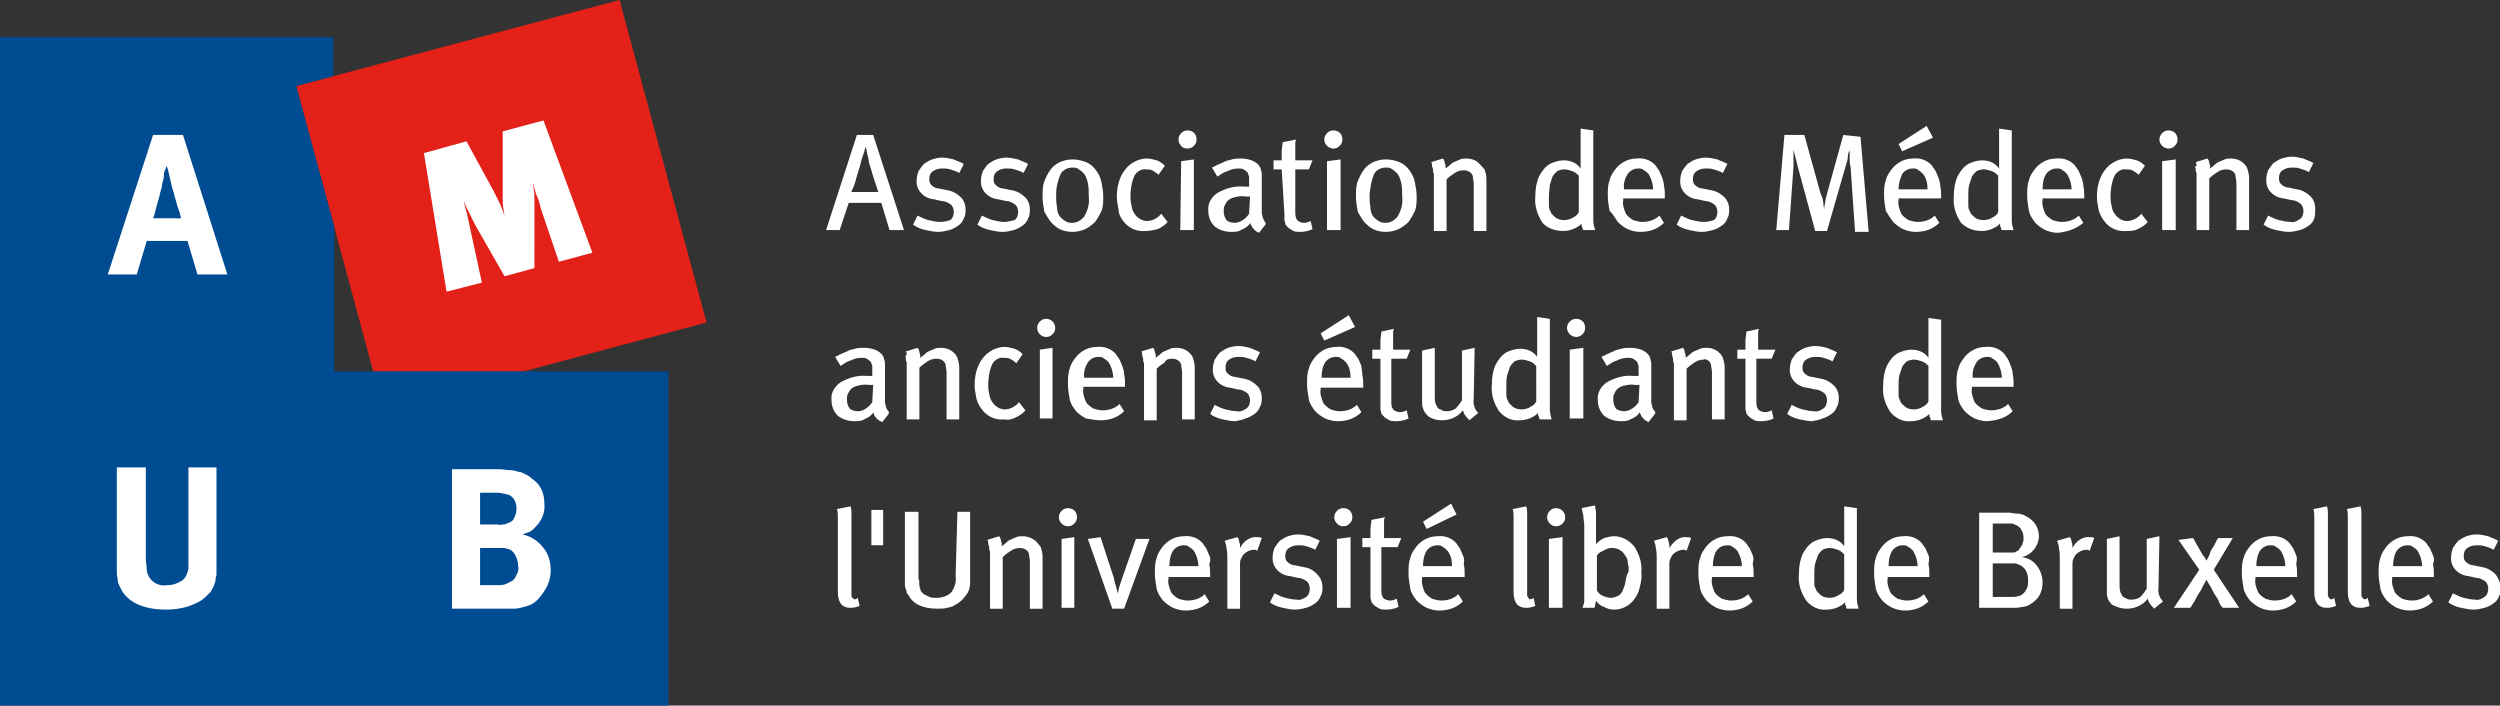 <?xml version="1.0" encoding="utf-8"?>
<!-- Generator: Adobe Illustrator 25.2.3, SVG Export Plug-In . SVG Version: 6.00 Build 0)  -->
<svg version="1.1" id="Logo-amub" xmlns="http://www.w3.org/2000/svg" xmlns:xlink="http://www.w3.org/1999/xlink" x="0px" y="0px"
	 width="276px" height="77.9px" viewBox="0 0 276 77.9" style="enable-background:new 0 0 276 77.9;" xml:space="preserve">
<rect x="0" y="0" width="276" height="77.9" fill="#333333" stroke="none"/>
<style type="text/css">
	.st0{fill:#FFFFFF;}
	.st1{fill:#E32119;}
	.st2{fill:#004C93;}
</style>
<path id="Tracé_1" class="st0" d="M93.7,22.4h3.6l0.9,3h1.6l-3.4-10.5h-1.8l-3.4,10.5h1.5L93.7,22.4z M94.2,20.7
	c0.1-0.2,0.2-0.5,0.3-0.9s0.2-0.7,0.3-1s0.2-0.7,0.3-1.1s0.2-0.6,0.3-0.9s0.1-0.4,0.1-0.5h0.1c0,0.1,0.1,0.3,0.1,0.5
	s0.2,0.6,0.2,0.9s0.2,0.7,0.3,1.1s0.2,0.7,0.3,1s0.2,0.6,0.3,0.9s0.1,0.4,0.2,0.5h-3C94,21.1,94.1,20.9,94.2,20.7z M103.8,24.5
	c-0.4,0-0.9-0.1-1.3-0.2c-0.4-0.1-0.8-0.3-1.2-0.5l-0.5,1c0.4,0.3,0.9,0.5,1.4,0.6c0.5,0.1,0.9,0.2,1.4,0.2c0.4,0,0.8-0.1,1.2-0.2
	c0.4-0.1,0.7-0.3,1-0.5c0.3-0.2,0.5-0.5,0.6-0.8c0.2-0.3,0.2-0.7,0.2-1c0-0.5-0.2-1-0.5-1.3c-0.4-0.4-0.9-0.7-1.5-0.8l-1-0.2
	c-0.3,0-0.6-0.2-0.8-0.4c-0.2-0.2-0.2-0.4-0.2-0.7c0-0.3,0.1-0.6,0.4-0.8c0.3-0.2,0.6-0.3,1-0.3c0.3,0,0.6,0,0.9,0.1
	c0.3,0.1,0.7,0.2,1,0.4l0.5-1c-0.3-0.2-0.7-0.3-1.1-0.5c-0.4-0.1-0.9-0.2-1.3-0.2c-0.4,0-0.8,0.1-1.1,0.2c-0.3,0.1-0.6,0.3-0.9,0.5
	c-0.2,0.2-0.4,0.5-0.6,0.8c-0.1,0.3-0.2,0.6-0.2,1c-0.1,1.1,0.8,2,1.9,2.1l0.9,0.2c0.4,0,0.7,0.2,1,0.4c0.2,0.2,0.3,0.5,0.3,0.8
	c0,0.3-0.1,0.7-0.4,0.9C104.6,24.4,104.2,24.5,103.8,24.5z M110.9,24.5c-0.4,0-0.9-0.1-1.3-0.2c-0.4-0.1-0.8-0.3-1.2-0.5l-0.5,1
	c0.4,0.3,0.9,0.5,1.4,0.6c0.5,0.1,0.9,0.2,1.4,0.2c0.4,0,0.8-0.1,1.2-0.2c0.4-0.1,0.7-0.3,1-0.5c0.3-0.2,0.5-0.5,0.6-0.8
	c0.2-0.3,0.2-0.7,0.2-1c0-0.5-0.2-1-0.5-1.3c-0.4-0.4-0.9-0.7-1.5-0.8l-1-0.2c-0.3,0-0.6-0.2-0.8-0.4c-0.2-0.2-0.2-0.4-0.2-0.7
	c0-0.3,0.1-0.6,0.4-0.8c0.3-0.2,0.6-0.3,1-0.3c0.3,0,0.6,0,0.9,0.1c0.3,0.1,0.7,0.2,1,0.4l0.5-1c-0.3-0.2-0.7-0.3-1.1-0.5
	c-0.4-0.1-0.9-0.2-1.3-0.2c-0.4,0-0.8,0.1-1.1,0.2c-0.3,0.1-0.6,0.3-0.9,0.5c-0.2,0.2-0.4,0.5-0.6,0.8c-0.1,0.3-0.2,0.6-0.2,1
	c-0.1,1.1,0.8,2,1.9,2.1l0.9,0.2c0.4,0,0.7,0.2,1,0.4c0.2,0.2,0.3,0.5,0.3,0.8c0,0.3-0.1,0.7-0.4,0.9
	C111.6,24.4,111.2,24.5,110.9,24.5L110.9,24.5z M116,24.5c0.3,0.3,0.6,0.6,1,0.8c0.4,0.2,0.9,0.3,1.4,0.3c0.5,0,0.9-0.1,1.4-0.3
	c0.4-0.2,0.8-0.5,1.1-0.8c0.3-0.4,0.5-0.8,0.7-1.2c0.2-0.5,0.2-1.1,0.2-1.6c0-0.5-0.1-1.1-0.2-1.6c-0.1-0.5-0.3-0.9-0.6-1.3
	c-0.3-0.4-0.6-0.7-1.1-0.9c-0.5-0.2-1-0.3-1.5-0.3c-0.5,0-0.9,0.1-1.4,0.3c-0.4,0.2-0.8,0.5-1,0.8c-0.3,0.4-0.5,0.8-0.7,1.3
	c-0.2,0.5-0.2,1.1-0.2,1.7c0,0.6,0.1,1.1,0.2,1.7C115.5,23.7,115.7,24.1,116,24.5L116,24.5z M117.1,19.2c0.3-0.5,0.8-0.7,1.3-0.7
	c0.3,0,0.5,0,0.7,0.2c0.2,0.1,0.4,0.3,0.6,0.5c0.2,0.3,0.3,0.6,0.4,1c0.1,0.5,0.1,1,0.1,1.5c0.1,0.8-0.1,1.5-0.5,2.2
	c-0.3,0.4-0.8,0.7-1.3,0.7c-0.3,0-0.5,0-0.8-0.2c-0.2-0.1-0.4-0.3-0.6-0.5c-0.2-0.3-0.3-0.6-0.3-1c-0.1-0.5-0.1-1-0.1-1.5
	C116.6,20.6,116.8,19.9,117.1,19.2L117.1,19.2z M124,24.4c0.6,0.8,1.5,1.2,2.5,1.1c0.4,0,0.9-0.1,1.3-0.2c0.4-0.2,0.8-0.4,1.1-0.8
	l-0.7-0.9c-0.4,0.5-1,0.8-1.6,0.8c-0.4,0-0.8-0.2-1.1-0.5c-0.2-0.2-0.4-0.5-0.5-0.8c-0.1-0.4-0.2-0.9-0.2-1.3c0-0.8,0.1-1.6,0.4-2.3
	c0.2-0.5,0.8-0.9,1.3-0.8c0.2,0,0.5,0,0.7,0.1c0.2,0.1,0.5,0.3,0.7,0.5l0.7-1c-0.3-0.3-0.6-0.5-0.9-0.6c-0.4-0.1-0.7-0.2-1.1-0.2
	c-0.7,0-1.4,0.3-2,0.8c-0.4,0.4-0.7,0.8-0.9,1.3c-0.3,0.7-0.4,1.4-0.4,2.1c0,0.5,0.1,1,0.2,1.5C123.5,23.6,123.7,24,124,24.4z
	 M130.3,25.4h1.5v-7.8l-1.4,0.2L130.3,25.4z M131.1,16.4c0.3,0,0.5-0.1,0.7-0.3c0.2-0.2,0.3-0.4,0.3-0.7c0-0.6-0.4-1-1-1
	c0,0,0,0,0,0c-0.3,0-0.5,0.1-0.7,0.3c-0.4,0.4-0.4,1,0,1.4C130.5,16.3,130.8,16.4,131.1,16.4z M139.6,24.4c-0.1-0.1-0.1-0.2-0.2-0.4
	c0-0.2-0.1-0.3-0.1-0.5c0-0.2,0-0.4,0-0.7s0-0.6,0-0.8s0-0.5,0-0.8s0-0.5,0-0.7s0-0.4,0-0.5c0-0.3,0-0.6,0-0.8
	c0-0.2-0.1-0.4-0.1-0.5c-0.1-0.4-0.4-0.7-0.8-0.9c-0.4-0.2-0.9-0.3-1.4-0.3c-0.3,0-0.7,0-1,0.1c-0.3,0.1-0.6,0.1-0.9,0.3
	c-0.2,0.1-0.5,0.2-0.7,0.3c-0.2,0.1-0.4,0.2-0.6,0.3l0.6,1c0.3-0.2,0.7-0.5,1.1-0.6c0.4-0.2,0.8-0.3,1.2-0.3c0.2,0,0.4,0,0.6,0.1
	c0.1,0.1,0.3,0.2,0.4,0.3c0.1,0.1,0.1,0.3,0.2,0.5c0,0.2,0,0.4,0,0.6v0.5c-0.1,0-0.1,0-0.2,0h-0.4c-1-0.1-2,0.2-2.9,0.7
	c-0.7,0.5-1.1,1.2-1,2c0,0.6,0.2,1.2,0.7,1.7c0.5,0.4,1.2,0.6,1.8,0.6c0.3,0,0.6,0,0.9-0.1c0.2-0.1,0.4-0.2,0.6-0.3
	c0.2-0.1,0.3-0.2,0.4-0.3c0.1-0.1,0.2-0.2,0.2-0.3c0.2,0.5,0.5,0.9,1,1.1l0.7-0.9C139.8,24.7,139.7,24.6,139.6,24.4z M137.9,23.6
	c-0.2,0.3-0.4,0.5-0.7,0.7c-0.3,0.2-0.6,0.3-0.9,0.3c-0.3,0-0.7-0.1-0.9-0.3c-0.2-0.3-0.3-0.6-0.3-1c0-0.2,0-0.4,0.1-0.6
	c0.1-0.2,0.2-0.4,0.3-0.5c0.2-0.2,0.4-0.3,0.7-0.4c0.4-0.1,0.9-0.2,1.3-0.1c0.1,0,0.1,0,0.2,0l0.3,0L137.9,23.6z M141.8,23.6
	c0,0.2,0,0.4,0,0.7c0,0.1,0.1,0.3,0.1,0.4c0,0.1,0.1,0.2,0.2,0.3c0.1,0.1,0.1,0.1,0.2,0.2c0.2,0.1,0.3,0.2,0.5,0.3
	c0.2,0.1,0.5,0.1,0.7,0.1c0.5,0,1-0.1,1.4-0.3l-0.2-0.9c-0.2,0.1-0.5,0.2-0.7,0.2c-0.3,0-0.6-0.1-0.8-0.3c-0.2-0.3-0.2-0.6-0.2-1
	v-4.6h1.5l0.4-1h-1.9c0-0.2,0-0.4,0-0.6s0-0.4,0-0.6s0-0.4,0-0.6s0-0.3,0.1-0.5l-1.5,0.3c0,0.3-0.1,0.7-0.1,1c0,0.4,0,0.7,0,1h-0.9
	v1h0.9L141.8,23.6z M147.2,16.4c0.3,0,0.5-0.1,0.7-0.3c0.2-0.2,0.3-0.4,0.3-0.7c0-0.6-0.4-1-1-1c0,0,0,0,0,0c-0.3,0-0.5,0.1-0.7,0.3
	c-0.4,0.4-0.4,1,0,1.4C146.7,16.3,147,16.4,147.2,16.4L147.2,16.4z M146.5,25.4h1.5v-7.8l-1.5,0.2V25.4z M150.6,24.5
	c0.3,0.3,0.6,0.6,1,0.8c0.4,0.2,0.9,0.3,1.4,0.3c0.5,0,0.9-0.1,1.4-0.3c0.4-0.2,0.8-0.5,1.1-0.8c0.3-0.4,0.5-0.8,0.7-1.2
	c0.2-0.5,0.2-1.1,0.2-1.6c0-0.5-0.1-1.1-0.2-1.6c-0.1-0.5-0.3-0.9-0.6-1.3c-0.3-0.4-0.6-0.7-1.1-0.9c-0.5-0.2-1-0.3-1.5-0.3
	c-0.5,0-0.9,0.1-1.4,0.3c-0.4,0.2-0.8,0.5-1,0.8c-0.3,0.4-0.5,0.8-0.7,1.3c-0.2,0.5-0.2,1.1-0.2,1.7c0,0.6,0.1,1.1,0.2,1.7
	C150.1,23.7,150.3,24.1,150.6,24.5z M151.7,19.2c0.3-0.5,0.8-0.7,1.3-0.7c0.3,0,0.5,0,0.7,0.2c0.2,0.1,0.4,0.3,0.6,0.5
	c0.2,0.3,0.3,0.6,0.4,1c0.1,0.5,0.1,1,0.1,1.5c0.1,0.8-0.1,1.5-0.5,2.2c-0.3,0.4-0.8,0.7-1.3,0.7c-0.3,0-0.5,0-0.8-0.2
	c-0.2-0.1-0.4-0.3-0.6-0.5c-0.2-0.3-0.3-0.6-0.3-1c-0.1-0.5-0.1-1-0.1-1.5C151.3,20.6,151.4,19.9,151.7,19.2L151.7,19.2z M163,17.8
	c-0.3-0.2-0.7-0.3-1.1-0.3c-0.2,0-0.5,0-0.7,0.1c-0.2,0.1-0.5,0.2-0.7,0.3c-0.2,0.1-0.3,0.2-0.4,0.3l-0.5,0.4c0-0.2,0-0.4-0.1-0.6
	c0-0.2-0.1-0.4-0.2-0.5l-1.3,0.4c0.1,0.1,0.1,0.3,0.1,0.4c0,0.1,0.1,0.3,0.1,0.4c0,0.2,0,0.3,0.1,0.5c0,0.2,0,0.4,0,0.6v5.7h1.4
	v-5.7c0.3-0.3,0.6-0.5,0.9-0.7c0.3-0.2,0.6-0.3,1-0.3c0.3,0,0.6,0.1,0.8,0.3c0.1,0.1,0.2,0.3,0.2,0.4c0,0.2,0.1,0.5,0.1,0.8v5.2h1.4
	v-5.8c0-0.3-0.1-0.7-0.2-1C163.5,18.3,163.3,18,163,17.8L163,17.8z M172.6,25.5c0.7,0,1.5-0.3,2-0.8c0,0.2,0,0.3,0.1,0.4
	c0,0.1,0,0.2,0.1,0.3h1.3c-0.1-0.3-0.2-0.7-0.2-1c0-0.4,0-1,0-1.6v-8.4l-1.4-0.2v3c0,0.3,0,0.5,0,0.8s0,0.4,0,0.6
	c-0.4-0.6-1.1-0.9-1.9-0.9c-0.5,0-1.1,0.2-1.5,0.4c-0.5,0.3-0.9,0.8-1.2,1.4c-0.3,0.7-0.4,1.4-0.4,2.2c-0.1,1,0.2,2,0.8,2.9
	C170.8,25.2,171.7,25.5,172.6,25.5L172.6,25.5z M171.1,20.4c0.1-0.3,0.2-0.6,0.3-0.9c0.1-0.2,0.3-0.4,0.5-0.6
	c0.2-0.1,0.5-0.2,0.8-0.2c0.3,0,0.6,0.1,0.9,0.2c0.3,0.1,0.5,0.3,0.7,0.5v4c-0.1,0.3-0.4,0.5-0.6,0.6c-0.3,0.2-0.7,0.3-1,0.3
	c-0.4,0-0.8-0.1-1.1-0.4c-0.1-0.1-0.2-0.2-0.3-0.3c-0.1-0.1-0.1-0.3-0.2-0.4c-0.1-0.2-0.1-0.4-0.1-0.6c0-0.3,0-0.6,0-0.9
	C171,21.2,171.1,20.8,171.1,20.4z M178.6,24.5c0.3,0.3,0.7,0.6,1.1,0.8c0.5,0.2,0.9,0.3,1.4,0.3c1,0,1.9-0.3,2.6-1l-0.5-0.8
	c-0.5,0.5-1.2,0.7-1.9,0.7c-0.3,0-0.7-0.1-1-0.2c-0.3-0.2-0.6-0.4-0.8-0.7c-0.2-0.5-0.4-1-0.3-1.5v-0.2h4.6v-0.2
	c0-0.4,0-0.8-0.1-1.2c0-0.3-0.1-0.6-0.2-0.9c-0.1-0.2-0.2-0.5-0.3-0.7c-0.1-0.2-0.3-0.4-0.4-0.6c-0.5-0.6-1.3-0.9-2.1-0.8
	c-0.9,0-1.7,0.4-2.3,1.1c-0.3,0.4-0.6,0.8-0.7,1.3c-0.2,0.5-0.2,1.1-0.2,1.7c0,0.6,0.1,1.1,0.2,1.7
	C178.1,23.6,178.3,24.1,178.6,24.5L178.6,24.5z M179.7,19.2c0.3-0.4,0.7-0.6,1.2-0.6c0.2,0,0.4,0,0.6,0.2c0.2,0.1,0.3,0.2,0.5,0.4
	c0.3,0.5,0.5,1.1,0.5,1.7h-3.2C179.2,20.2,179.4,19.7,179.7,19.2L179.7,19.2z M188.1,24.5c-0.4,0-0.9-0.1-1.3-0.2
	c-0.4-0.1-0.8-0.3-1.2-0.5l-0.5,1c0.4,0.3,0.9,0.5,1.4,0.6c0.5,0.1,0.9,0.2,1.4,0.2c0.4,0,0.8-0.1,1.2-0.2c0.4-0.1,0.7-0.3,1-0.5
	c0.3-0.2,0.5-0.5,0.6-0.8c0.2-0.3,0.2-0.7,0.2-1c0-0.5-0.2-1-0.5-1.3c-0.4-0.4-0.9-0.7-1.5-0.8l-1-0.2c-0.3,0-0.6-0.2-0.8-0.4
	c-0.2-0.2-0.2-0.4-0.2-0.7c0-0.3,0.1-0.6,0.4-0.8c0.3-0.2,0.6-0.3,1-0.3c0.3,0,0.6,0,0.9,0.1c0.3,0.1,0.7,0.2,1,0.4l0.5-1
	c-0.3-0.2-0.7-0.3-1.1-0.5c-0.4-0.1-0.9-0.2-1.3-0.2c-0.4,0-0.8,0.1-1.1,0.2c-0.3,0.1-0.6,0.3-0.9,0.5c-0.2,0.2-0.4,0.5-0.6,0.8
	c-0.1,0.3-0.2,0.6-0.2,1c-0.1,1.1,0.8,2,1.9,2.1l0.9,0.2c0.4,0,0.7,0.2,1,0.4c0.2,0.2,0.3,0.5,0.3,0.8c0,0.3-0.1,0.7-0.4,0.9
	C188.9,24.4,188.5,24.5,188.1,24.5L188.1,24.5z M203.5,14.9l-1.8,6.5c-0.1,0.4-0.2,0.7-0.2,1c-0.1,0.3-0.1,0.5-0.1,0.7h0
	c0-0.1-0.1-0.3-0.1-0.6s-0.1-0.7-0.3-1.1l-1.8-6.5H197l-0.9,10.5h1.4l0.5-7c0-0.1,0-0.3,0-0.5s0-0.4,0-0.5s0-0.4,0-0.5s0-0.3,0-0.4
	h0c0,0.1,0.1,0.4,0.2,0.8c0.1,0.4,0.2,0.8,0.3,1.2l1.9,7h1.3l2.1-7.3c0.1-0.3,0.2-0.6,0.2-0.9s0.1-0.5,0.2-0.7h0c0,0.2,0,0.4,0,0.8
	c0,0.3,0,0.7,0.1,1l0.5,7.2h1.5l-0.9-10.5L203.5,14.9z M213.4,15.2l-0.7-1.3l-3.1,2l0.4,0.8L213.4,15.2z M209,24.5
	c0.3,0.3,0.7,0.6,1.1,0.8c0.5,0.2,0.9,0.3,1.4,0.3c1,0,1.9-0.3,2.6-1l-0.5-0.8c-0.5,0.5-1.2,0.7-1.9,0.7c-0.3,0-0.7-0.1-1-0.2
	c-0.3-0.2-0.6-0.4-0.8-0.7c-0.2-0.5-0.4-1-0.3-1.5v-0.2h4.7v-0.2c0-0.4,0-0.8-0.1-1.2c0-0.3-0.1-0.6-0.2-0.9
	c-0.1-0.2-0.2-0.5-0.3-0.7c-0.1-0.2-0.3-0.4-0.4-0.6c-0.5-0.6-1.3-0.9-2.1-0.8c-0.9,0-1.7,0.4-2.3,1.1c-0.3,0.4-0.6,0.8-0.7,1.3
	c-0.2,0.5-0.2,1.1-0.2,1.7c0,0.6,0.1,1.1,0.2,1.7C208.4,23.6,208.7,24.1,209,24.5L209,24.5z M210,19.2c0.3-0.4,0.7-0.6,1.2-0.6
	c0.2,0,0.4,0,0.6,0.2c0.2,0.1,0.3,0.2,0.5,0.4c0.4,0.5,0.5,1.1,0.5,1.7h-3.2C209.6,20.2,209.8,19.7,210,19.2L210,19.2z M218.8,25.5
	c0.7,0,1.5-0.3,2-0.8c0,0.2,0,0.3,0.1,0.4c0,0.1,0,0.2,0.1,0.3h1.3c-0.1-0.3-0.2-0.7-0.2-1c0-0.4,0-1,0-1.6v-8.4l-1.4-0.2v3
	c0,0.3,0,0.5,0,0.8s0,0.4,0,0.6c-0.4-0.6-1.1-0.9-1.9-0.9c-0.5,0-1.1,0.2-1.5,0.4c-0.5,0.3-0.9,0.8-1.2,1.4
	c-0.3,0.7-0.4,1.4-0.4,2.2c-0.1,1,0.2,2,0.8,2.9C217.1,25.2,217.9,25.5,218.8,25.5L218.8,25.5z M217.4,20.4c0.1-0.3,0.2-0.6,0.3-0.9
	c0.1-0.2,0.3-0.4,0.5-0.6c0.2-0.1,0.5-0.2,0.8-0.2c0.3,0,0.6,0.1,0.9,0.2c0.3,0.1,0.5,0.3,0.7,0.5v4c-0.1,0.3-0.4,0.5-0.6,0.6
	c-0.3,0.2-0.7,0.3-1,0.3c-0.4,0-0.8-0.1-1.1-0.4c-0.1-0.1-0.2-0.2-0.3-0.3c-0.1-0.1-0.1-0.3-0.2-0.4c-0.1-0.2-0.1-0.4-0.1-0.6
	c0-0.3,0-0.6,0-0.9C217.3,21.2,217.3,20.8,217.4,20.4L217.4,20.4z M230,24.6l-0.5-0.8c-0.5,0.5-1.2,0.7-1.9,0.7
	c-0.3,0-0.7-0.1-1-0.2c-0.3-0.2-0.6-0.4-0.8-0.7c-0.2-0.5-0.4-1-0.3-1.5v-0.2h4.6v-0.2c0-0.4,0-0.8-0.1-1.2c0-0.3-0.1-0.6-0.2-0.9
	c-0.1-0.2-0.2-0.5-0.3-0.7c-0.1-0.2-0.3-0.4-0.4-0.6c-0.5-0.6-1.3-0.9-2.1-0.8c-0.9,0-1.7,0.4-2.3,1.1c-0.3,0.4-0.6,0.8-0.7,1.3
	c-0.2,0.5-0.2,1.1-0.2,1.7c0,0.6,0.1,1.1,0.2,1.7c0.1,0.5,0.4,0.9,0.7,1.3c0.3,0.3,0.7,0.6,1.1,0.8c0.5,0.2,0.9,0.3,1.4,0.3
	C228.3,25.6,229.3,25.2,230,24.6L230,24.6z M225.9,19.2c0.3-0.4,0.7-0.6,1.2-0.6c0.2,0,0.4,0,0.6,0.2c0.2,0.1,0.3,0.2,0.5,0.4
	c0.3,0.5,0.5,1.1,0.5,1.7h-3.2C225.5,20.2,225.6,19.7,225.9,19.2L225.9,19.2z M236,25.3c0.4-0.2,0.8-0.4,1.1-0.8l-0.7-0.9
	c-0.4,0.5-1,0.8-1.6,0.8c-0.4,0-0.8-0.2-1.1-0.5c-0.2-0.2-0.4-0.5-0.5-0.8c-0.1-0.4-0.2-0.9-0.2-1.3c0-0.8,0.1-1.6,0.4-2.3
	c0.2-0.5,0.8-0.9,1.3-0.8c0.2,0,0.5,0,0.7,0.1c0.2,0.1,0.5,0.3,0.7,0.5l0.7-1c-0.3-0.3-0.6-0.5-0.9-0.6c-0.4-0.1-0.7-0.2-1.1-0.2
	c-0.7,0-1.4,0.3-2,0.8c-0.4,0.4-0.7,0.8-0.9,1.3c-0.3,0.7-0.4,1.4-0.4,2.1c0,0.5,0.1,1,0.2,1.5c0.1,0.4,0.3,0.8,0.6,1.2
	c0.6,0.8,1.5,1.2,2.5,1.1C235.2,25.5,235.6,25.5,236,25.3z M239.4,16.4c0.3,0,0.5-0.1,0.7-0.3c0.2-0.2,0.3-0.4,0.3-0.7
	c0-0.6-0.4-1-1-1c0,0,0,0,0,0c-0.3,0-0.5,0.1-0.7,0.3c-0.4,0.4-0.4,1,0,1.4C238.9,16.3,239.2,16.4,239.4,16.4L239.4,16.4z
	 M238.7,25.4h1.5v-7.8l-1.5,0.2V25.4z M242.4,18.6c0,0.2,0,0.3,0.1,0.5c0,0.2,0,0.4,0,0.6v5.7h1.4v-5.7c0.3-0.3,0.6-0.5,0.9-0.7
	c0.3-0.2,0.6-0.3,1-0.3c0.3,0,0.6,0.1,0.8,0.3c0.1,0.1,0.2,0.3,0.2,0.4c0,0.2,0.1,0.5,0.1,0.8v5.2h1.4v-5.8c0-0.3-0.1-0.7-0.2-1
	c-0.1-0.3-0.4-0.6-0.7-0.8c-0.3-0.2-0.7-0.3-1.1-0.3c-0.2,0-0.5,0-0.7,0.1c-0.2,0.1-0.5,0.2-0.7,0.3c-0.2,0.1-0.3,0.2-0.4,0.3
	l-0.5,0.4c0-0.2,0-0.4-0.1-0.6c0-0.2-0.1-0.4-0.2-0.5l-1.3,0.4c0.1,0.1,0.1,0.3,0.1,0.4C242.3,18.4,242.3,18.5,242.4,18.6
	L242.4,18.6z M255.6,23c0-0.5-0.2-1-0.5-1.3c-0.4-0.4-0.9-0.7-1.5-0.8l-1-0.2c-0.3,0-0.6-0.2-0.8-0.4c-0.2-0.2-0.2-0.4-0.2-0.7
	c0-0.3,0.1-0.6,0.4-0.8c0.3-0.2,0.6-0.3,1-0.3c0.3,0,0.6,0,0.9,0.1c0.3,0.1,0.7,0.2,1,0.4l0.5-1c-0.3-0.2-0.7-0.3-1.1-0.5
	c-0.4-0.1-0.9-0.2-1.3-0.2c-0.4,0-0.8,0.1-1.1,0.2c-0.3,0.1-0.6,0.3-0.9,0.5c-0.2,0.2-0.4,0.5-0.6,0.8c-0.1,0.3-0.2,0.6-0.2,1
	c-0.1,1.1,0.8,2,1.9,2.1l0.9,0.2c0.4,0,0.7,0.2,1,0.4c0.2,0.2,0.3,0.5,0.3,0.8c0,0.3-0.1,0.7-0.4,0.9c-0.3,0.2-0.7,0.4-1,0.3
	c-0.4,0-0.9-0.1-1.3-0.2c-0.4-0.1-0.8-0.3-1.2-0.5l-0.5,1c0.4,0.3,0.9,0.5,1.4,0.6c0.5,0.1,0.9,0.2,1.4,0.2c0.4,0,0.8-0.1,1.2-0.2
	c0.4-0.1,0.7-0.3,1-0.5c0.3-0.2,0.5-0.5,0.6-0.8C255.6,23.7,255.6,23.4,255.6,23L255.6,23z M98,45.3c-0.1-0.1-0.1-0.2-0.2-0.4
	c0-0.2-0.1-0.3-0.1-0.5c0-0.2,0-0.4,0-0.7s0-0.6,0-0.8s0-0.5,0-0.8s0-0.5,0-0.7s0-0.4,0-0.5c0-0.3,0-0.6,0-0.8
	c0-0.2-0.1-0.4-0.1-0.5c-0.1-0.4-0.4-0.7-0.8-0.9c-0.4-0.2-0.9-0.3-1.4-0.3c-0.3,0-0.7,0-1,0.1c-0.3,0.1-0.6,0.1-0.9,0.3
	c-0.2,0.1-0.5,0.2-0.7,0.3c-0.2,0.1-0.4,0.2-0.6,0.3l0.6,1c0.3-0.2,0.7-0.5,1.1-0.6c0.4-0.2,0.8-0.3,1.2-0.3c0.2,0,0.4,0,0.6,0.1
	c0.1,0.1,0.3,0.2,0.4,0.3c0.1,0.1,0.1,0.3,0.2,0.5c0,0.2,0,0.4,0,0.6v0.5c-0.1,0-0.1,0-0.2,0h-0.4c-1-0.1-2,0.2-2.9,0.7
	c-0.7,0.5-1.1,1.2-1,2c0,0.6,0.2,1.2,0.7,1.7c0.5,0.4,1.2,0.6,1.8,0.6c0.3,0,0.6,0,0.9-0.1c0.2-0.1,0.4-0.2,0.6-0.3
	c0.2-0.1,0.3-0.2,0.4-0.3c0.1-0.1,0.2-0.2,0.2-0.3c0.1,0.5,0.5,0.9,1,1.1l0.7-0.9C98.2,45.5,98.1,45.4,98,45.3z M96.3,44.4
	c-0.2,0.3-0.4,0.5-0.7,0.7c-0.3,0.2-0.6,0.3-0.9,0.3c-0.3,0-0.7-0.1-0.9-0.3c-0.2-0.3-0.3-0.6-0.3-1c0-0.2,0-0.4,0.1-0.6
	c0.1-0.2,0.2-0.4,0.3-0.5c0.2-0.2,0.4-0.3,0.7-0.4c0.4-0.1,0.9-0.2,1.3-0.1c0.1,0,0.1,0,0.2,0l0.3,0L96.3,44.4z M100,39.5
	c0,0.2,0,0.3,0.1,0.5c0,0.2,0,0.4,0,0.6v5.7h1.4v-5.7c0.3-0.3,0.6-0.5,0.9-0.7c0.3-0.2,0.6-0.3,1-0.3c0.3,0,0.6,0.1,0.8,0.3
	c0.1,0.1,0.2,0.3,0.2,0.4c0,0.2,0.1,0.5,0.1,0.8v5.2h1.4v-5.8c0-0.3-0.1-0.7-0.2-1c-0.1-0.3-0.4-0.6-0.7-0.8
	c-0.3-0.2-0.7-0.3-1.1-0.3c-0.2,0-0.5,0-0.7,0.1c-0.2,0.1-0.5,0.2-0.7,0.3c-0.2,0.1-0.3,0.2-0.4,0.3l-0.5,0.4c0-0.2,0-0.4-0.1-0.6
	c0-0.2-0.1-0.4-0.2-0.5l-1.3,0.4c0.1,0.1,0.1,0.3,0.1,0.4C99.9,39.2,100,39.4,100,39.5L100,39.5z M112.1,46.1
	c0.4-0.2,0.8-0.4,1.1-0.8l-0.7-0.9c-0.4,0.5-1,0.8-1.6,0.8c-0.4,0-0.8-0.2-1.1-0.5c-0.2-0.2-0.4-0.5-0.5-0.8
	c-0.1-0.4-0.2-0.9-0.2-1.3c0-0.8,0.1-1.6,0.4-2.3c0.2-0.5,0.8-0.9,1.3-0.8c0.2,0,0.5,0,0.7,0.1c0.2,0.1,0.5,0.3,0.7,0.5l0.7-1
	c-0.3-0.3-0.6-0.5-0.9-0.6c-0.4-0.1-0.7-0.2-1.1-0.2c-0.7,0-1.4,0.3-2,0.8c-0.4,0.4-0.7,0.8-0.9,1.3c-0.3,0.7-0.4,1.4-0.4,2.1
	c0,0.5,0.1,1,0.2,1.5c0.1,0.4,0.3,0.8,0.6,1.2c0.6,0.8,1.5,1.2,2.5,1.1C111.3,46.4,111.7,46.3,112.1,46.1L112.1,46.1z M114.8,46.2
	h1.4v-7.8l-1.4,0.2V46.2z M115.5,35.2c-0.3,0-0.5,0.1-0.7,0.3c-0.4,0.4-0.4,1,0,1.4c0.2,0.2,0.4,0.3,0.7,0.3c0.3,0,0.5-0.1,0.7-0.3
	c0.2-0.2,0.3-0.4,0.3-0.7C116.5,35.7,116.1,35.2,115.5,35.2C115.5,35.2,115.5,35.2,115.5,35.2L115.5,35.2z M121.5,46.4
	c1,0,1.9-0.3,2.6-1l-0.5-0.8c-0.5,0.5-1.2,0.7-1.9,0.7c-0.3,0-0.7-0.1-1-0.2c-0.3-0.2-0.6-0.4-0.8-0.7c-0.2-0.5-0.4-1-0.3-1.5v-0.2
	h4.6v-0.2c0-0.4,0-0.8-0.1-1.2c0-0.3-0.1-0.6-0.2-0.9c-0.1-0.2-0.2-0.5-0.3-0.7c-0.1-0.2-0.3-0.4-0.4-0.6c-0.5-0.6-1.3-0.9-2.1-0.8
	c-0.9,0-1.7,0.4-2.3,1.1c-0.3,0.4-0.6,0.8-0.7,1.3c-0.2,0.5-0.2,1.1-0.2,1.7c0,0.6,0.1,1.1,0.2,1.7c0.1,0.5,0.4,0.9,0.7,1.3
	c0.3,0.3,0.7,0.6,1.1,0.8C120.5,46.3,121,46.4,121.5,46.4L121.5,46.4z M120.1,40c0.3-0.4,0.7-0.6,1.2-0.6c0.2,0,0.4,0,0.6,0.2
	c0.2,0.1,0.3,0.2,0.5,0.4c0.3,0.5,0.5,1.1,0.5,1.7h-3.2C119.6,41.1,119.8,40.5,120.1,40L120.1,40z M129.4,39.6
	c0.3,0,0.6,0.1,0.8,0.3c0.1,0.1,0.2,0.3,0.2,0.4c0,0.2,0.1,0.5,0.1,0.8v5.2h1.4v-5.8c0-0.3-0.1-0.7-0.2-1c-0.1-0.3-0.4-0.6-0.7-0.8
	c-0.3-0.2-0.7-0.3-1.1-0.3c-0.2,0-0.5,0-0.7,0.1c-0.2,0.1-0.5,0.2-0.7,0.3c-0.2,0.1-0.3,0.2-0.4,0.3l-0.5,0.4c0-0.2,0-0.4-0.1-0.6
	c0-0.2-0.1-0.4-0.2-0.5l-1.3,0.4c0.1,0.1,0.1,0.3,0.1,0.4c0,0.1,0.1,0.3,0.1,0.4c0,0.2,0,0.3,0.1,0.5c0,0.2,0,0.4,0,0.6v5.7h1.4
	v-5.7c0.3-0.3,0.6-0.5,0.9-0.7C128.7,39.7,129,39.6,129.4,39.6L129.4,39.6z M137.5,46.2c0.4-0.1,0.7-0.3,1-0.5
	c0.3-0.2,0.5-0.5,0.6-0.8c0.2-0.3,0.2-0.7,0.2-1c0-0.5-0.2-1-0.5-1.3c-0.4-0.4-0.9-0.7-1.5-0.8l-1-0.2c-0.3,0-0.6-0.2-0.8-0.4
	c-0.2-0.2-0.2-0.4-0.2-0.7c0-0.3,0.1-0.6,0.4-0.8c0.3-0.2,0.6-0.3,1-0.3c0.3,0,0.6,0,0.9,0.1c0.3,0.1,0.7,0.2,1,0.4l0.5-1
	c-0.3-0.2-0.7-0.3-1.1-0.5c-0.4-0.1-0.9-0.2-1.3-0.2c-0.4,0-0.8,0.1-1.1,0.2c-0.3,0.1-0.6,0.3-0.9,0.5c-0.2,0.2-0.4,0.5-0.6,0.8
	c-0.1,0.3-0.2,0.6-0.2,1c-0.1,1.1,0.8,2,1.9,2.1l0.9,0.2c0.4,0,0.7,0.2,1,0.4c0.2,0.2,0.3,0.5,0.3,0.8c0,0.3-0.1,0.7-0.4,0.9
	c-0.3,0.2-0.7,0.4-1,0.3c-0.4,0-0.9-0.1-1.3-0.2c-0.4-0.1-0.8-0.3-1.2-0.5l-0.5,1c0.4,0.3,0.9,0.5,1.4,0.6c0.5,0.1,0.9,0.2,1.4,0.2
	C136.7,46.4,137.1,46.4,137.5,46.2L137.5,46.2z M150.3,40.4c-0.1-0.2-0.2-0.5-0.3-0.7c-0.1-0.2-0.3-0.4-0.4-0.6
	c-0.5-0.6-1.3-0.9-2.1-0.8c-0.9,0-1.7,0.4-2.3,1.1c-0.3,0.4-0.6,0.8-0.7,1.3c-0.2,0.5-0.2,1.1-0.2,1.7c0,0.6,0.1,1.1,0.2,1.7
	c0.1,0.5,0.4,0.9,0.7,1.3c0.3,0.3,0.7,0.6,1.1,0.8c0.5,0.2,0.9,0.3,1.4,0.3c1,0,1.9-0.3,2.6-1l-0.5-0.8c-0.5,0.5-1.2,0.7-1.9,0.7
	c-0.3,0-0.7-0.1-1-0.2c-0.3-0.2-0.6-0.4-0.8-0.7c-0.2-0.5-0.4-1-0.3-1.5v-0.2h4.7v-0.2c0-0.4,0-0.8-0.1-1.2
	C150.4,41,150.3,40.7,150.3,40.4L150.3,40.4z M145.9,41.7c0-0.6,0.1-1.2,0.4-1.7c0.3-0.4,0.7-0.6,1.2-0.6c0.2,0,0.4,0,0.6,0.2
	c0.2,0.1,0.3,0.2,0.5,0.4c0.4,0.5,0.5,1.1,0.5,1.7L145.9,41.7z M149.6,36.1l-0.7-1.3l-3.1,2l0.4,0.8L149.6,36.1z M155.3,39.6l0.4-1
	h-1.9c0-0.2,0-0.4,0-0.6s0-0.4,0-0.6s0-0.4,0-0.6s0-0.3,0.1-0.5l-1.4,0.3c0,0.3-0.1,0.7-0.1,1c0,0.4,0,0.7,0,1h-0.9v1h0.9v4.9
	c0,0.2,0,0.4,0,0.7c0,0.1,0.1,0.3,0.1,0.4c0,0.1,0.1,0.2,0.2,0.3c0.1,0.1,0.1,0.1,0.2,0.2c0.2,0.1,0.3,0.2,0.5,0.3
	c0.2,0.1,0.5,0.1,0.7,0.1c0.5,0,1-0.1,1.4-0.3l-0.2-0.9c-0.2,0.1-0.5,0.2-0.7,0.2c-0.3,0-0.6-0.1-0.8-0.3c-0.2-0.3-0.2-0.6-0.2-1
	v-4.6L155.3,39.6z M162.8,38.4l-1.4,0.3v5.5c-0.2,0.3-0.4,0.6-0.7,0.9c-0.3,0.2-0.6,0.3-1,0.3c-0.2,0-0.3,0-0.5-0.1
	c-0.1-0.1-0.3-0.1-0.4-0.2c-0.1-0.1-0.2-0.3-0.3-0.5c-0.1-0.3-0.1-0.6-0.1-0.9v-5.3l-1.4,0.3V44c0,0.2,0,0.5,0,0.7
	c0.1,0.6,0.4,1.1,0.9,1.4c0.4,0.2,0.8,0.3,1.3,0.3c0.9,0,1.8-0.4,2.3-1.1c0.1,0.2,0.1,0.4,0.3,0.6c0.1,0.2,0.3,0.3,0.4,0.5l1-0.8
	c-0.4-0.4-0.6-1-0.5-1.6L162.8,38.4z M171.1,45.2c0-0.4,0-1,0-1.6v-8.4l-1.4-0.2v3c0,0.3,0,0.5,0,0.8s0,0.4,0,0.6
	c-0.4-0.6-1.1-0.9-1.9-0.9c-0.5,0-1.1,0.2-1.5,0.4c-0.5,0.3-0.9,0.8-1.2,1.4c-0.3,0.7-0.4,1.4-0.4,2.2c-0.1,1,0.2,2,0.8,2.9
	c0.6,0.7,1.4,1.1,2.3,1c0.7,0,1.5-0.3,2-0.8c0,0.2,0,0.3,0.1,0.4c0,0.1,0,0.2,0.1,0.3h1.3C171.2,45.9,171.1,45.6,171.1,45.2
	L171.1,45.2z M169.6,44.3c-0.1,0.3-0.4,0.5-0.6,0.6c-0.3,0.2-0.7,0.3-1,0.3c-0.4,0-0.8-0.1-1.1-0.4c-0.1-0.1-0.2-0.2-0.3-0.3
	c-0.1-0.1-0.1-0.3-0.2-0.4c-0.1-0.2-0.1-0.4-0.1-0.6c0-0.2,0-0.6,0-0.9c0-0.4,0-0.8,0.1-1.2c0.1-0.3,0.2-0.6,0.3-0.9
	c0.1-0.2,0.3-0.4,0.5-0.6c0.2-0.1,0.5-0.2,0.8-0.2c0.3,0,0.6,0.1,0.9,0.2c0.3,0.1,0.5,0.3,0.7,0.5L169.6,44.3z M174.8,38.4l-1.5,0.2
	v7.6h1.5V38.4z M174,37.2c0.3,0,0.5-0.1,0.7-0.3c0.2-0.2,0.3-0.4,0.3-0.7c0-0.6-0.4-1-1-1c0,0,0,0,0,0c-0.3,0-0.5,0.1-0.7,0.3
	c-0.4,0.4-0.4,1,0,1.4C173.5,37.1,173.8,37.2,174,37.2L174,37.2z M182.6,45.3c-0.1-0.1-0.1-0.2-0.2-0.4c0-0.2-0.1-0.3-0.1-0.5
	c0-0.2,0-0.4,0-0.7c0-0.3,0-0.6,0-0.8s0-0.5,0-0.8s0-0.5,0-0.7s0-0.4,0-0.5c0-0.3,0-0.6,0-0.8c0-0.2-0.1-0.4-0.1-0.5
	c-0.1-0.4-0.4-0.7-0.8-0.9c-0.4-0.2-0.9-0.3-1.4-0.3c-0.3,0-0.7,0-1,0.1c-0.3,0.1-0.6,0.1-0.9,0.3c-0.2,0.1-0.5,0.2-0.7,0.3
	c-0.2,0.1-0.4,0.2-0.6,0.3l0.6,1c0.3-0.2,0.7-0.5,1.1-0.6c0.4-0.2,0.8-0.3,1.2-0.3c0.2,0,0.4,0,0.6,0.1c0.1,0.1,0.3,0.2,0.4,0.3
	c0.1,0.1,0.1,0.3,0.2,0.5c0,0.2,0,0.4,0,0.6v0.5c-0.1,0-0.1,0-0.2,0h-0.4c-1-0.1-2,0.2-2.9,0.7c-0.7,0.5-1.1,1.2-1,2
	c0,0.6,0.2,1.2,0.7,1.7c0.5,0.4,1.2,0.6,1.8,0.6c0.3,0,0.6,0,0.9-0.1c0.2-0.1,0.4-0.2,0.6-0.3c0.2-0.1,0.3-0.2,0.4-0.3
	c0.1-0.1,0.2-0.2,0.2-0.3c0.2,0.5,0.5,0.9,1,1.1l0.7-0.9C182.8,45.5,182.7,45.4,182.6,45.3L182.6,45.3z M180.9,44.4
	c-0.2,0.3-0.4,0.5-0.7,0.7c-0.3,0.2-0.6,0.3-0.9,0.3c-0.3,0-0.7-0.1-0.9-0.3c-0.2-0.3-0.3-0.6-0.3-1c0-0.2,0-0.4,0.1-0.6
	c0.1-0.2,0.2-0.4,0.3-0.5c0.2-0.2,0.4-0.3,0.7-0.4c0.4-0.1,0.9-0.2,1.3-0.1c0.1,0,0.1,0,0.2,0l0.3,0L180.9,44.4z M188.7,39.9
	c0.1,0.1,0.2,0.3,0.2,0.4c0,0.2,0.1,0.5,0.1,0.8v5.2h1.4v-5.8c0-0.3-0.1-0.7-0.2-1c-0.1-0.3-0.4-0.6-0.7-0.8
	c-0.3-0.2-0.7-0.3-1.1-0.3c-0.2,0-0.5,0-0.7,0.1c-0.2,0.1-0.5,0.2-0.7,0.3c-0.2,0.1-0.3,0.2-0.4,0.3l-0.5,0.4c0-0.2,0-0.4-0.1-0.6
	c0-0.2-0.1-0.4-0.2-0.5l-1.3,0.4c0.1,0.1,0.1,0.3,0.1,0.4c0,0.1,0.1,0.3,0.1,0.4c0,0.2,0,0.3,0.1,0.5c0,0.2,0,0.4,0,0.6v5.7h1.4
	v-5.7c0.3-0.3,0.6-0.5,0.9-0.7c0.3-0.2,0.6-0.3,1-0.3C188.2,39.6,188.5,39.7,188.7,39.9L188.7,39.9z M195.6,39.6l0.4-1h-1.9
	c0-0.2,0-0.4,0-0.6s0-0.4,0-0.6s0-0.4,0-0.6s0-0.3,0.1-0.5l-1.4,0.3c0,0.3-0.1,0.7-0.1,1c0,0.4,0,0.7,0,1h-0.9v1h0.9v4.9
	c0,0.2,0,0.4,0,0.7c0,0.1,0.1,0.3,0.1,0.4c0,0.1,0.1,0.2,0.2,0.3c0.1,0.1,0.1,0.1,0.2,0.2c0.2,0.1,0.3,0.2,0.5,0.3
	c0.2,0.1,0.5,0.1,0.7,0.1c0.5,0,1-0.1,1.4-0.3l-0.2-0.9c-0.2,0.1-0.5,0.2-0.7,0.2c-0.3,0-0.6-0.1-0.8-0.3c-0.2-0.3-0.2-0.6-0.2-1
	v-4.6L195.6,39.6z M201.2,46.2c0.4-0.1,0.7-0.3,1-0.5c0.3-0.2,0.5-0.5,0.6-0.8c0.2-0.3,0.2-0.7,0.2-1c0-0.5-0.2-1-0.5-1.3
	c-0.4-0.4-0.9-0.7-1.5-0.8l-1-0.2c-0.3,0-0.6-0.2-0.8-0.4c-0.2-0.2-0.2-0.4-0.2-0.7c0-0.3,0.1-0.6,0.4-0.8c0.3-0.2,0.6-0.3,1-0.3
	c0.3,0,0.6,0,0.9,0.1c0.3,0.1,0.7,0.2,1,0.4l0.5-1c-0.3-0.2-0.7-0.3-1.1-0.5c-0.4-0.1-0.9-0.2-1.3-0.2c-0.4,0-0.8,0.1-1.1,0.2
	c-0.3,0.1-0.6,0.3-0.9,0.5c-0.2,0.2-0.4,0.5-0.6,0.8c-0.1,0.3-0.2,0.6-0.2,1c-0.1,1.1,0.8,2,1.9,2.1l0.9,0.2c0.4,0,0.7,0.2,1,0.4
	c0.2,0.2,0.3,0.5,0.3,0.8c0,0.3-0.1,0.7-0.4,0.9c-0.3,0.2-0.7,0.4-1,0.3c-0.4,0-0.9-0.1-1.3-0.2c-0.4-0.1-0.8-0.3-1.2-0.5l-0.5,1
	c0.4,0.3,0.9,0.5,1.4,0.6c0.5,0.1,0.9,0.2,1.4,0.2C200.4,46.4,200.8,46.4,201.2,46.2L201.2,46.2z M214.3,43.7v-8.4l-1.4-0.2v3
	c0,0.3,0,0.5,0,0.8s0,0.4,0,0.6c-0.4-0.6-1.1-0.9-1.9-0.9c-0.5,0-1.1,0.2-1.5,0.4c-0.5,0.3-0.9,0.8-1.2,1.4
	c-0.3,0.7-0.4,1.4-0.4,2.2c-0.1,1,0.2,2,0.8,2.9c0.6,0.7,1.4,1.1,2.3,1c0.7,0,1.5-0.3,2-0.8c0,0.2,0,0.3,0.1,0.4
	c0,0.1,0,0.2,0.1,0.3h1.3c-0.1-0.3-0.2-0.7-0.2-1C214.3,44.8,214.3,44.3,214.3,43.7L214.3,43.7z M212.9,44.3
	c-0.1,0.3-0.4,0.5-0.6,0.6c-0.3,0.2-0.7,0.3-1,0.3c-0.4,0-0.8-0.1-1.1-0.4c-0.1-0.1-0.2-0.2-0.3-0.3c-0.1-0.1-0.1-0.3-0.2-0.4
	c-0.1-0.2-0.1-0.4-0.1-0.6c0-0.2,0-0.6,0-0.9c0-0.4,0-0.8,0.1-1.2c0.1-0.3,0.2-0.6,0.3-0.9c0.1-0.2,0.3-0.4,0.5-0.6
	c0.2-0.1,0.5-0.2,0.8-0.2c0.3,0,0.6,0.1,0.9,0.2c0.3,0.1,0.5,0.3,0.7,0.5L212.9,44.3z M222.2,45.4l-0.5-0.8
	c-0.5,0.5-1.2,0.7-1.9,0.7c-0.3,0-0.7-0.1-1-0.2c-0.3-0.2-0.6-0.4-0.8-0.7c-0.2-0.5-0.4-1-0.3-1.5v-0.2h4.6v-0.2
	c0-0.4,0-0.8-0.1-1.2c0-0.3-0.1-0.6-0.2-0.9c-0.1-0.2-0.2-0.5-0.3-0.7c-0.1-0.2-0.3-0.4-0.4-0.6c-0.5-0.6-1.3-0.9-2.1-0.8
	c-0.9,0-1.7,0.4-2.3,1.1c-0.3,0.4-0.6,0.8-0.7,1.3c-0.2,0.5-0.2,1.1-0.2,1.7c0,0.6,0.1,1.1,0.2,1.7c0.1,0.5,0.4,0.9,0.7,1.3
	c0.3,0.3,0.7,0.6,1.1,0.8c0.5,0.2,0.9,0.3,1.4,0.3C220.6,46.4,221.5,46.1,222.2,45.4L222.2,45.4z M218.2,40c0.3-0.4,0.7-0.6,1.2-0.6
	c0.2,0,0.4,0,0.6,0.2c0.2,0.1,0.3,0.2,0.5,0.4c0.3,0.5,0.5,1.1,0.5,1.7h-3.2C217.7,41.1,217.9,40.5,218.2,40L218.2,40z M94.2,66.1
	C94.1,66,94,65.9,94,65.8c0-0.3,0-0.5,0-0.8v-6.9c0-0.5,0-0.9,0-1.3c0-0.3,0-0.6-0.1-0.9l-1.5,0.3c0.1,0.3,0.1,0.6,0.1,0.9
	c0,0.3,0,0.7,0,1.3v6.9c0,0.3,0,0.6,0.1,0.8c0,0.2,0.1,0.3,0.2,0.5c0.1,0.2,0.3,0.3,0.5,0.4c0.2,0.1,0.5,0.1,0.7,0.1
	c0.3,0,0.6-0.1,0.9-0.2l-0.2-0.9C94.5,66.2,94.3,66.2,94.2,66.1z M96.2,60.2h1.3v-3.9h-1.3V60.2z M105.5,63.6
	c0.1,0.6-0.1,1.2-0.4,1.7c-0.4,0.5-1.1,0.7-1.7,0.7c-0.4,0-0.7,0-1-0.2c-0.2-0.1-0.5-0.2-0.6-0.4c-0.1-0.1-0.2-0.2-0.2-0.4
	c-0.1-0.2-0.1-0.3-0.1-0.5c0-0.2,0-0.4-0.1-0.6c0-0.2,0-0.4,0-0.6v-6.8h-1.5v7.3c0,0.3,0,0.5,0,0.7c0,0.2,0,0.3,0.1,0.5
	c0,0.1,0.1,0.2,0.1,0.4c0,0.1,0.1,0.2,0.2,0.3c0.5,1,1.6,1.5,3.2,1.5c0.4,0,0.7,0,1.1-0.1c0.3-0.1,0.6-0.1,0.8-0.3
	c0.2-0.1,0.4-0.2,0.6-0.4c0.2-0.1,0.3-0.3,0.5-0.5c0.1-0.1,0.2-0.3,0.3-0.4c0.1-0.1,0.1-0.3,0.2-0.4c0-0.2,0.1-0.4,0.1-0.6
	c0-0.2,0-0.5,0-0.8v-7.2h-1.4L105.5,63.6z M114,59.5c-0.3-0.2-0.7-0.3-1.1-0.3c-0.2,0-0.5,0-0.7,0.1c-0.2,0.1-0.5,0.2-0.7,0.3
	c-0.2,0.1-0.3,0.2-0.4,0.3l-0.5,0.4c0-0.2,0-0.4-0.1-0.6c0-0.2-0.1-0.4-0.2-0.5l-1.3,0.4c0.1,0.1,0.1,0.3,0.1,0.4
	c0,0.1,0.1,0.3,0.1,0.4c0,0.2,0,0.3,0.1,0.5c0,0.2,0,0.4,0,0.6v5.7h1.4v-5.7c0.3-0.3,0.6-0.5,0.9-0.7c0.3-0.2,0.6-0.3,1-0.3
	c0.3,0,0.6,0.1,0.8,0.3c0.1,0.1,0.2,0.3,0.2,0.4c0,0.2,0.1,0.5,0.1,0.8v5.2h1.4v-5.8c0-0.3-0.1-0.7-0.2-1
	C114.6,60,114.4,59.7,114,59.5L114,59.5z M117.2,67.1h1.4v-7.8l-1.4,0.2V67.1z M117.9,56.1c-0.3,0-0.5,0.1-0.7,0.3
	c-0.4,0.4-0.4,1,0,1.4c0.2,0.2,0.4,0.3,0.7,0.3c0.3,0,0.5-0.1,0.7-0.3c0.2-0.2,0.3-0.4,0.3-0.7C118.9,56.5,118.5,56.1,117.9,56.1
	C117.9,56.1,117.9,56.1,117.9,56.1L117.9,56.1z M123.9,63.8c-0.1,0.3-0.2,0.6-0.3,0.9c-0.1,0.3-0.1,0.5-0.2,0.8h0
	c-0.1-0.3-0.1-0.5-0.2-0.8c-0.1-0.3-0.2-0.6-0.2-0.8l-1.5-4.6l-1.4,0.2l2.7,7.7h1.3l2.8-7.7h-1.5L123.9,63.8z M133.5,61.3
	c-0.1-0.2-0.2-0.5-0.3-0.7c-0.1-0.2-0.3-0.4-0.4-0.6c-0.5-0.6-1.3-0.9-2.1-0.8c-0.9,0-1.7,0.4-2.3,1.1c-0.3,0.4-0.6,0.8-0.7,1.3
	c-0.2,0.5-0.2,1.1-0.2,1.7c0,0.6,0.1,1.1,0.2,1.7c0.1,0.5,0.4,0.9,0.7,1.3c0.3,0.3,0.7,0.6,1.1,0.8c0.5,0.2,0.9,0.3,1.4,0.3
	c1,0,1.9-0.3,2.6-1l-0.5-0.8c-0.5,0.5-1.2,0.7-1.9,0.7c-0.3,0-0.7-0.1-1-0.2c-0.3-0.2-0.6-0.4-0.8-0.7c-0.2-0.5-0.4-1-0.3-1.5v-0.2
	h4.6v-0.2c0-0.4,0-0.8-0.1-1.2C133.7,61.8,133.6,61.5,133.5,61.3L133.5,61.3z M129.1,62.5c0-0.6,0.1-1.2,0.4-1.7
	c0.3-0.4,0.7-0.6,1.2-0.6c0.2,0,0.4,0,0.6,0.2c0.2,0.1,0.3,0.2,0.5,0.4c0.3,0.5,0.5,1.1,0.5,1.7L129.1,62.5z M136.9,60.5v-0.1
	c0-0.2,0-0.4-0.1-0.6c0-0.2-0.1-0.4-0.2-0.5l-1.4,0.4c0.1,0.3,0.2,0.5,0.2,0.8c0.1,0.4,0.1,0.8,0.1,1.1v5.6h1.4v-4.9
	c0-0.2,0-0.4,0.1-0.6c0.1-0.2,0.2-0.4,0.3-0.5c0.3-0.3,0.7-0.5,1.1-0.5c0.1,0,0.1,0,0.2,0l0.2,0.1l0.5-1.4c-0.2-0.1-0.3-0.1-0.5-0.1
	C138.1,59.2,137.3,59.7,136.9,60.5L136.9,60.5z M143.9,62.6l-1-0.2c-0.3,0-0.6-0.2-0.8-0.4c-0.2-0.2-0.2-0.4-0.2-0.7
	c0-0.3,0.1-0.6,0.4-0.8c0.3-0.2,0.6-0.3,1-0.3c0.3,0,0.6,0,0.9,0.1c0.3,0.1,0.7,0.2,1,0.4l0.5-1c-0.3-0.2-0.7-0.3-1.1-0.5
	c-0.4-0.1-0.9-0.2-1.3-0.2c-0.4,0-0.8,0.1-1.1,0.2c-0.3,0.1-0.6,0.3-0.9,0.5c-0.2,0.2-0.4,0.5-0.6,0.8c-0.1,0.3-0.2,0.6-0.2,1
	c-0.1,1.1,0.8,2,1.9,2.1l0.9,0.2c0.4,0,0.7,0.2,1,0.4c0.2,0.2,0.3,0.5,0.3,0.8c0,0.3-0.1,0.7-0.4,0.9c-0.3,0.2-0.7,0.4-1,0.3
	c-0.4,0-0.9-0.1-1.3-0.2c-0.4-0.1-0.8-0.3-1.2-0.5l-0.5,1c0.4,0.3,0.9,0.5,1.4,0.6c0.5,0.1,0.9,0.2,1.4,0.2c0.4,0,0.8-0.1,1.2-0.2
	c0.4-0.1,0.7-0.3,1-0.5c0.3-0.2,0.5-0.5,0.6-0.8c0.2-0.3,0.2-0.7,0.2-1c0-0.5-0.2-1-0.5-1.3C145,62.9,144.5,62.7,143.9,62.6
	L143.9,62.6z M147.6,67.1h1.5v-7.8l-1.5,0.2V67.1z M148.3,56.1c-0.3,0-0.5,0.1-0.7,0.3c-0.4,0.4-0.4,1,0,1.4
	c0.2,0.2,0.4,0.3,0.7,0.3c0.3,0,0.5-0.1,0.7-0.3c0.2-0.2,0.3-0.4,0.3-0.7C149.3,56.5,148.9,56.1,148.3,56.1
	C148.3,56.1,148.3,56.1,148.3,56.1L148.3,56.1z M154.3,60.4l0.4-1h-1.9c0-0.2,0-0.4,0-0.6s0-0.4,0-0.6s0-0.4,0-0.6s0-0.3,0.1-0.5
	l-1.5,0.3c0,0.3-0.1,0.7-0.1,1c0,0.4,0,0.7,0,1h-0.9v1h0.9v4.9c0,0.2,0,0.4,0,0.7c0,0.1,0.1,0.3,0.1,0.4c0,0.1,0.1,0.2,0.2,0.3
	c0.1,0.1,0.1,0.1,0.2,0.2c0.2,0.1,0.3,0.2,0.5,0.3c0.2,0.1,0.5,0.1,0.7,0.1c0.5,0,1-0.1,1.4-0.3l-0.2-0.9c-0.2,0.1-0.5,0.2-0.7,0.2
	c-0.3,0-0.6-0.1-0.8-0.3c-0.2-0.3-0.2-0.6-0.2-1v-4.6L154.3,60.4z M160.2,55.6l-3.1,2l0.4,0.8l3.3-1.6L160.2,55.6z M161.5,61.3
	c-0.1-0.2-0.2-0.5-0.3-0.7c-0.1-0.2-0.3-0.4-0.4-0.6c-0.5-0.6-1.3-0.9-2.1-0.8c-0.9,0-1.7,0.4-2.3,1.1c-0.3,0.4-0.6,0.8-0.7,1.3
	c-0.2,0.5-0.2,1.1-0.2,1.7c0,0.6,0.1,1.1,0.2,1.7c0.1,0.5,0.4,0.9,0.7,1.3c0.3,0.3,0.7,0.6,1.1,0.8c0.5,0.2,0.9,0.3,1.4,0.3
	c1,0,1.9-0.3,2.6-1l-0.5-0.8c-0.5,0.5-1.2,0.7-1.9,0.7c-0.3,0-0.7-0.1-1-0.2c-0.3-0.2-0.6-0.4-0.8-0.7c-0.2-0.5-0.4-1-0.3-1.5v-0.2
	h4.7v-0.2c0-0.4,0-0.8-0.1-1.2C161.7,61.8,161.6,61.5,161.5,61.3L161.5,61.3z M157.1,62.5c0-0.6,0.1-1.2,0.4-1.7
	c0.3-0.4,0.7-0.6,1.2-0.6c0.2,0,0.4,0,0.6,0.2c0.2,0.1,0.3,0.2,0.5,0.4c0.4,0.5,0.5,1.1,0.5,1.7L157.1,62.5z M168.8,66.1
	c-0.1-0.1-0.1-0.2-0.2-0.3c0-0.3,0-0.5,0-0.8v-6.9c0-0.5,0-0.9,0-1.3c0-0.3,0-0.6-0.1-0.9l-1.5,0.3c0.1,0.3,0.1,0.6,0.1,0.9
	c0,0.3,0,0.7,0,1.3v6.9c0,0.3,0,0.6,0.1,0.8c0,0.2,0.1,0.3,0.2,0.5c0.1,0.2,0.3,0.3,0.5,0.4c0.2,0.1,0.5,0.1,0.7,0.1
	c0.3,0,0.6-0.1,0.9-0.2l-0.2-0.9C169.1,66.2,168.9,66.2,168.8,66.1L168.8,66.1z M171,67.1h1.5v-7.8l-1.5,0.2V67.1z M171.8,56.1
	c-0.3,0-0.5,0.1-0.7,0.3c-0.4,0.4-0.4,1,0,1.4c0.2,0.2,0.4,0.3,0.7,0.3c0.3,0,0.5-0.1,0.7-0.3c0.2-0.2,0.3-0.4,0.3-0.7
	C172.8,56.5,172.3,56.1,171.8,56.1C171.8,56.1,171.8,56.1,171.8,56.1L171.8,56.1z M178.2,59.2c-0.4,0-0.7,0.1-1.1,0.2
	c-0.4,0.2-0.7,0.4-0.9,0.7l0,0c0-0.1,0-0.2,0-0.3c0-0.2,0-0.3,0-0.5v-1.8c0-0.3,0-0.6,0-0.9c0-0.2-0.1-0.5-0.1-0.8l-1.5,0.3
	c0.1,0.2,0.1,0.5,0.2,0.8c0,0.4,0.1,0.7,0.1,1.1v7.3c0,0.4,0,0.8,0,1.1c0,0.2-0.1,0.4-0.2,0.7h1.3c0.1-0.1,0.1-0.2,0.1-0.3
	c0-0.1,0.1-0.3,0.1-0.5c0.2,0.3,0.5,0.6,0.9,0.7c0.3,0.2,0.7,0.3,1.1,0.3c0.6,0,1.2-0.2,1.7-0.6c0.5-0.4,0.8-0.9,1-1.4
	c0.2-0.7,0.4-1.4,0.3-2.1c0.1-1-0.2-2-0.8-2.9C179.8,59.6,179,59.2,178.2,59.2L178.2,59.2z M179.4,64.5c-0.1,0.3-0.2,0.6-0.3,0.8
	c-0.1,0.2-0.3,0.4-0.5,0.5c-0.2,0.1-0.5,0.2-0.7,0.2c-0.3,0-0.7-0.1-0.9-0.2c-0.3-0.1-0.5-0.3-0.7-0.6v-3.9l0.2-0.2
	c0.1-0.1,0.2-0.2,0.3-0.2c0.2-0.1,0.4-0.2,0.6-0.3c0.2-0.1,0.4-0.1,0.6-0.1c0.6,0,1.1,0.3,1.4,0.8c0.1,0.1,0.1,0.2,0.2,0.3
	c0,0.1,0.1,0.2,0.1,0.4c0,0.2,0,0.3,0.1,0.5c0,0.2,0,0.4,0,0.6C179.5,63.6,179.5,64,179.4,64.5L179.4,64.5z M184.3,60.5v-0.1
	c0-0.2,0-0.4-0.1-0.6c0-0.2-0.1-0.4-0.2-0.5l-1.4,0.4c0.1,0.3,0.2,0.5,0.2,0.8c0.1,0.4,0.1,0.8,0.1,1.1v5.6h1.4v-4.9
	c0-0.2,0-0.4,0.1-0.6c0.1-0.2,0.2-0.4,0.3-0.5c0.3-0.3,0.7-0.5,1.1-0.5c0.1,0,0.1,0,0.2,0l0.2,0.1l0.5-1.4c-0.2-0.1-0.3-0.1-0.5-0.1
	C185.5,59.2,184.8,59.7,184.3,60.5L184.3,60.5z M193.5,61.3c-0.1-0.2-0.2-0.5-0.3-0.7c-0.1-0.2-0.3-0.4-0.4-0.6
	c-0.5-0.6-1.3-0.9-2.1-0.8c-0.9,0-1.7,0.4-2.3,1.1c-0.3,0.4-0.6,0.8-0.7,1.3c-0.2,0.5-0.2,1.1-0.2,1.7c0,0.6,0.1,1.1,0.2,1.7
	c0.1,0.5,0.4,0.9,0.7,1.3c0.3,0.3,0.7,0.6,1.1,0.8c0.5,0.2,0.9,0.3,1.4,0.3c1,0,1.9-0.3,2.6-1l-0.5-0.8c-0.5,0.5-1.2,0.7-1.9,0.7
	c-0.3,0-0.7-0.1-1-0.2c-0.3-0.2-0.6-0.4-0.8-0.7c-0.2-0.5-0.4-1-0.3-1.5v-0.2h4.6v-0.2c0-0.4,0-0.8-0.1-1.2
	C193.6,61.8,193.6,61.5,193.5,61.3L193.5,61.3z M189.1,62.5c0-0.6,0.1-1.2,0.4-1.7c0.3-0.4,0.7-0.6,1.2-0.6c0.2,0,0.4,0,0.6,0.2
	c0.2,0.1,0.3,0.2,0.5,0.4c0.3,0.5,0.5,1.1,0.5,1.7L189.1,62.5z M205,64.5v-8.4l-1.4-0.2v3c0,0.3,0,0.5,0,0.8s0,0.4,0,0.6
	c-0.4-0.6-1.1-0.9-1.9-0.9c-0.5,0-1.1,0.2-1.5,0.4c-0.5,0.3-0.9,0.8-1.2,1.4c-0.3,0.7-0.4,1.4-0.4,2.2c-0.1,1,0.2,2,0.8,2.9
	c0.6,0.7,1.4,1.1,2.3,1c0.7,0,1.5-0.3,2-0.8c0,0.2,0,0.3,0.1,0.4c0,0.1,0,0.2,0.1,0.3h1.3c-0.1-0.3-0.2-0.7-0.2-1
	C205,65.7,205,65.1,205,64.5L205,64.5z M203.6,65.1c-0.1,0.3-0.4,0.5-0.6,0.6c-0.3,0.2-0.7,0.3-1,0.3c-0.4,0-0.8-0.1-1.1-0.4
	c-0.1-0.1-0.2-0.2-0.3-0.3c-0.1-0.1-0.1-0.3-0.2-0.4c-0.1-0.2-0.1-0.4-0.1-0.6c0-0.3,0-0.6,0-0.9c0-0.4,0-0.8,0.1-1.2
	c0.1-0.3,0.2-0.6,0.3-0.9c0.1-0.2,0.3-0.4,0.5-0.6c0.2-0.1,0.5-0.2,0.8-0.2c0.3,0,0.6,0.1,0.9,0.2c0.3,0.1,0.5,0.3,0.7,0.5
	L203.6,65.1z M212.9,61.3c-0.1-0.2-0.2-0.5-0.3-0.7c-0.1-0.2-0.3-0.4-0.4-0.6c-0.5-0.6-1.3-0.9-2.1-0.8c-0.9,0-1.7,0.4-2.3,1.1
	c-0.3,0.4-0.6,0.8-0.7,1.3c-0.2,0.5-0.2,1.1-0.2,1.7c0,0.6,0.1,1.1,0.2,1.7c0.1,0.5,0.4,0.9,0.7,1.3c0.3,0.3,0.7,0.6,1.1,0.8
	c0.5,0.2,0.9,0.3,1.4,0.3c1,0,1.9-0.3,2.6-1l-0.5-0.8c-0.5,0.5-1.2,0.7-1.9,0.7c-0.3,0-0.7-0.1-1-0.2c-0.3-0.2-0.6-0.4-0.8-0.7
	c-0.2-0.5-0.4-1-0.3-1.5v-0.2h4.6v-0.2c0-0.4,0-0.8-0.1-1.2C213,61.8,213,61.5,212.9,61.3L212.9,61.3z M208.5,62.5
	c0-0.6,0.1-1.2,0.4-1.7c0.3-0.4,0.7-0.6,1.2-0.6c0.2,0,0.4,0,0.6,0.2c0.2,0.1,0.3,0.2,0.5,0.4c0.3,0.5,0.5,1.1,0.5,1.7L208.5,62.5z
	 M223.2,61.5c0.6-0.1,1.1-0.5,1.4-0.9c0.3-0.4,0.5-0.9,0.5-1.4c0-1-0.6-1.8-1.4-2.2c-0.2-0.1-0.3-0.2-0.5-0.2
	c-0.2-0.1-0.4-0.1-0.6-0.1c-0.3,0-0.5-0.1-0.8-0.1c-0.3,0-0.7,0-1.1,0h-2.2v10.5h3.2c0.3,0,0.6,0,0.9,0c0.3,0,0.5-0.1,0.8-0.1
	c0.6-0.1,1.1-0.5,1.5-0.9c0.4-0.5,0.6-1.1,0.6-1.8c0-0.6-0.2-1.3-0.6-1.8C224.5,61.9,223.9,61.6,223.2,61.5L223.2,61.5z M220,57.8
	h1.4c0.3,0,0.5,0,0.6,0c0.1,0,0.3,0,0.4,0.1c0.3,0.1,0.6,0.3,0.7,0.5c0.2,0.3,0.3,0.6,0.3,1c0,0.2,0,0.4-0.1,0.5
	c0,0.2-0.1,0.3-0.2,0.5c-0.1,0.1-0.2,0.2-0.2,0.3c-0.1,0.1-0.2,0.1-0.3,0.2c-0.1,0.1-0.3,0.1-0.4,0.1c-0.2,0-0.4,0-0.6,0H220
	L220,57.8z M223.8,64.9c-0.1,0.2-0.2,0.4-0.4,0.6c-0.2,0.2-0.4,0.3-0.6,0.3c-0.2,0.1-0.4,0.1-0.7,0.1H220v-3.7h1.7
	c0.3,0,0.5,0,0.6,0c0.2,0,0.3,0,0.5,0.1c0.3,0.1,0.6,0.3,0.8,0.6c0.2,0.3,0.3,0.7,0.3,1.1C223.9,64.3,223.9,64.6,223.8,64.9
	L223.8,64.9z M228.8,60.5v-0.1c0-0.2,0-0.4-0.1-0.6c0-0.2-0.1-0.4-0.2-0.5l-1.4,0.4c0.1,0.3,0.2,0.5,0.2,0.8
	c0.1,0.4,0.1,0.8,0.1,1.1v5.6h1.4v-4.9c0-0.2,0-0.4,0.1-0.6c0.1-0.2,0.2-0.4,0.3-0.5c0.3-0.3,0.7-0.5,1.1-0.5c0.1,0,0.1,0,0.2,0
	l0.2,0.1l0.5-1.4c-0.2-0.1-0.3-0.1-0.5-0.1C230,59.2,229.2,59.7,228.8,60.5L228.8,60.5z M238.4,59.2l-1.4,0.3V65
	c-0.2,0.3-0.4,0.6-0.7,0.9c-0.3,0.2-0.6,0.3-1,0.3c-0.2,0-0.3,0-0.5-0.1c-0.1-0.1-0.3-0.1-0.4-0.2c-0.1-0.1-0.2-0.3-0.3-0.5
	c-0.1-0.3-0.1-0.6-0.1-0.9v-5.3l-1.4,0.3v5.4c0,0.2,0,0.5,0,0.7c0,0.2,0.1,0.4,0.1,0.5c0.2,0.4,0.4,0.7,0.8,0.8
	c0.4,0.2,0.8,0.3,1.3,0.3c0.9,0,1.8-0.4,2.3-1.1c0.1,0.2,0.1,0.4,0.3,0.6c0.1,0.2,0.3,0.3,0.4,0.5l1-0.8c-0.4-0.4-0.6-1-0.5-1.6
	L238.4,59.2z M246.5,59.4h-1.6c-0.1,0.1-0.2,0.3-0.3,0.5s-0.2,0.4-0.4,0.7s-0.2,0.5-0.3,0.7l-0.3,0.6c-0.1-0.2-0.2-0.4-0.4-0.6
	c-0.1-0.2-0.3-0.5-0.4-0.7s-0.3-0.5-0.4-0.7s-0.2-0.4-0.3-0.5l-1.6,0.2l2.3,3.3l-2.8,4.2h1.8c0.1-0.1,0.2-0.3,0.4-0.6
	s0.3-0.6,0.5-0.9c0.2-0.3,0.4-0.6,0.5-0.9c0.2-0.3,0.3-0.5,0.4-0.7c0.1,0.2,0.2,0.4,0.4,0.7s0.3,0.6,0.5,0.9s0.4,0.6,0.5,0.9
	s0.3,0.5,0.4,0.6h1.8l-2.8-4.2L246.5,59.4z M253.5,61.3c-0.1-0.2-0.2-0.5-0.3-0.7c-0.1-0.2-0.3-0.4-0.4-0.6
	c-0.5-0.6-1.3-0.9-2.1-0.8c-0.9,0-1.7,0.4-2.3,1.1c-0.3,0.4-0.6,0.8-0.7,1.3c-0.2,0.5-0.2,1.1-0.2,1.7c0,0.6,0.1,1.1,0.2,1.7
	c0.1,0.5,0.4,0.9,0.7,1.3c0.3,0.3,0.7,0.6,1.1,0.8c0.5,0.2,0.9,0.3,1.4,0.3c1,0,1.9-0.3,2.6-1l-0.5-0.8c-0.5,0.5-1.2,0.7-1.9,0.7
	c-0.3,0-0.7-0.1-1-0.2c-0.3-0.2-0.6-0.4-0.8-0.7c-0.2-0.5-0.4-1-0.3-1.5v-0.2h4.6v-0.2c0-0.4,0-0.8-0.1-1.2
	C253.6,61.8,253.6,61.5,253.5,61.3L253.5,61.3z M249.1,62.5c0-0.6,0.1-1.2,0.4-1.7c0.3-0.4,0.7-0.6,1.2-0.6c0.2,0,0.4,0,0.6,0.2
	c0.2,0.1,0.3,0.2,0.5,0.4c0.3,0.5,0.5,1.1,0.5,1.7L249.1,62.5z M257.2,66.1c-0.1-0.1-0.1-0.2-0.2-0.3c0-0.3,0-0.5,0-0.8v-6.9
	c0-0.5,0-0.9,0-1.3c0-0.3,0-0.6-0.1-0.9l-1.5,0.3c0.1,0.3,0.1,0.6,0.1,0.9c0,0.3,0,0.7,0,1.3v6.9c0,0.3,0,0.6,0.1,0.8
	c0,0.2,0.1,0.3,0.2,0.5c0.1,0.2,0.3,0.3,0.5,0.4c0.2,0.1,0.5,0.1,0.7,0.1c0.3,0,0.6-0.1,0.9-0.2l-0.2-0.9
	C257.5,66.2,257.3,66.2,257.2,66.1L257.2,66.1z M260.9,66.1c-0.1-0.1-0.1-0.2-0.2-0.3c0-0.3,0-0.5,0-0.8v-6.9c0-0.5,0-0.9,0-1.3
	c0-0.3,0-0.6-0.1-0.9l-1.5,0.3c0.1,0.3,0.1,0.6,0.1,0.9c0,0.3,0,0.7,0,1.3v6.9c0,0.3,0,0.6,0.1,0.8c0,0.2,0.1,0.3,0.2,0.5
	c0.1,0.2,0.3,0.3,0.5,0.4c0.2,0.1,0.5,0.1,0.7,0.1c0.3,0,0.6-0.1,0.9-0.2l-0.2-0.9C261.2,66.2,261.1,66.2,260.9,66.1L260.9,66.1z
	 M268.6,61.3c-0.1-0.2-0.2-0.5-0.3-0.7c-0.1-0.2-0.3-0.4-0.4-0.6c-0.5-0.6-1.3-0.9-2.1-0.8c-0.9,0-1.7,0.4-2.3,1.1
	c-0.3,0.4-0.6,0.8-0.7,1.3c-0.2,0.5-0.2,1.1-0.2,1.7c0,0.6,0.1,1.1,0.2,1.7c0.1,0.5,0.4,0.9,0.7,1.3c0.3,0.3,0.7,0.6,1.1,0.8
	c0.5,0.2,0.9,0.3,1.4,0.3c1,0,1.9-0.3,2.6-1l-0.5-0.8c-0.5,0.5-1.2,0.7-1.9,0.7c-0.3,0-0.7-0.1-1-0.2c-0.3-0.2-0.6-0.4-0.8-0.7
	c-0.2-0.5-0.4-1-0.3-1.5v-0.2h4.6v-0.2c0-0.4,0-0.8-0.1-1.2C268.8,61.8,268.7,61.5,268.6,61.3L268.6,61.3z M264.2,62.5
	c0-0.6,0.1-1.2,0.4-1.7c0.3-0.4,0.7-0.6,1.2-0.6c0.2,0,0.4,0,0.6,0.2c0.2,0.1,0.3,0.2,0.5,0.4c0.3,0.5,0.5,1.1,0.5,1.7L264.2,62.5z
	 M275.5,63.4c-0.4-0.4-0.9-0.7-1.5-0.8l-1-0.2c-0.3,0-0.6-0.2-0.8-0.4c-0.2-0.2-0.2-0.4-0.2-0.7c0-0.3,0.1-0.6,0.4-0.8
	c0.3-0.2,0.6-0.3,1-0.3c0.3,0,0.6,0,0.9,0.1c0.3,0.1,0.7,0.2,1,0.4l0.5-1c-0.3-0.2-0.7-0.3-1.1-0.5c-0.4-0.1-0.9-0.2-1.3-0.2
	c-0.4,0-0.8,0.1-1.1,0.2c-0.3,0.1-0.6,0.3-0.9,0.5c-0.2,0.2-0.4,0.5-0.6,0.8c-0.1,0.3-0.2,0.6-0.2,1c-0.1,1.1,0.8,2,1.9,2.1l0.9,0.2
	c0.4,0,0.7,0.2,1,0.4c0.2,0.2,0.3,0.5,0.3,0.8c0,0.3-0.1,0.7-0.4,0.9c-0.3,0.2-0.7,0.4-1,0.3c-0.4,0-0.9-0.1-1.3-0.2
	c-0.4-0.1-0.8-0.3-1.2-0.5l-0.5,1c0.4,0.3,0.9,0.5,1.4,0.6c0.5,0.1,0.9,0.2,1.4,0.2c0.4,0,0.8-0.1,1.2-0.2c0.4-0.1,0.7-0.3,1-0.5
	c0.3-0.2,0.5-0.5,0.6-0.8c0.2-0.3,0.2-0.7,0.2-1C276,64.2,275.8,63.8,275.5,63.4L275.5,63.4z"/>
<g id="Groupe_2">
	<path id="Tracé_2" class="st1" d="M57.8,41l20.2-5.4L68.4,0L32.7,9.5L41.2,41L57.8,41z"/>
	<path id="Tracé_3" class="st2" d="M36.9,41V25L32.7,9.5l4.1-1.1V4.1H0v73.8h73.8V41H36.9z"/>
	<path id="Tracé_4" class="st0" d="M16.9,14.9l-5,15.4h3.2l1.1-3.7h4.5l1.1,3.7h3.3l-4.9-15.4H16.9z M16.9,24.1
		c0.2-0.5,0.3-1,0.4-1.4c0.1-0.4,0.3-0.9,0.4-1.5c0.1-0.3,0.2-0.6,0.2-0.9c0.1-0.3,0.2-0.7,0.2-1s0.1-0.5,0.2-0.7l0.1-0.3l0.1,0.3
		c0.1,0.2,0.1,0.5,0.2,0.8l0.2,0.9c0.1,0.3,0.1,0.5,0.2,0.7c0.1,0.4,0.2,0.7,0.3,1.1c0.1,0.4,0.2,0.7,0.3,1c0.1,0.3,0.2,0.5,0.2,0.7
		l0.1,0.3L16.9,24.1z M20.8,62.4c0,0.1,0,0.2,0,0.2c0,0.1,0,0.2,0,0.2c-0.1,0.5-0.3,1-0.7,1.3c-0.5,0.3-1,0.5-1.6,0.5
		c-1.1,0.2-2.1-0.5-2.3-1.6c0,0,0-0.1,0-0.1c0-0.4-0.1-0.8-0.1-1.2V51.6h-3.2v10.7c0,0.4,0,0.7,0,1c0,0.3,0.1,0.5,0.1,0.8
		c0,0.2,0.1,0.4,0.2,0.6c0.1,0.2,0.2,0.4,0.3,0.6c0.5,0.7,1.1,1.2,1.9,1.5c1,0.4,2,0.5,3,0.5c0.7,0,1.5-0.1,2.2-0.3
		c0.6-0.2,1.1-0.4,1.6-0.7c0.4-0.3,0.7-0.6,1-0.9c0.2-0.3,0.4-0.6,0.5-1c0.1-0.2,0.1-0.3,0.1-0.5c0-0.1,0.1-0.3,0.1-0.5
		c0-0.2,0-0.4,0-0.6V51.6h-3.1L20.8,62.4z M57.7,59c0.3-0.1,0.5-0.2,0.8-0.3c0.2-0.1,0.4-0.3,0.6-0.5c0.7-0.7,1.1-1.6,1-2.6
		c0-1.1-0.4-2.1-1.3-2.7c-0.2-0.2-0.5-0.4-0.7-0.5c-0.3-0.1-0.5-0.3-0.8-0.3c-0.3-0.1-0.7-0.2-1-0.2c-0.4,0-0.8-0.1-1.2-0.1h-5.2
		v15.4h4.8c0.4,0,0.8,0,1.1,0c0.3,0,0.6,0,0.9,0c0.6,0,1.2-0.2,1.8-0.4c0.5-0.2,0.9-0.6,1.2-1c0.3-0.4,0.6-0.8,0.8-1.3
		c0.2-0.5,0.3-1,0.3-1.5c0-0.9-0.2-1.8-0.8-2.5C59.4,59.7,58.6,59.2,57.7,59z M53,54.4h1.8c0.3,0,0.5,0,0.8,0.1
		c0.2,0,0.3,0.1,0.5,0.1c0.3,0.1,0.5,0.3,0.7,0.6c0.3,0.6,0.3,1.3,0,1.9c-0.1,0.3-0.3,0.5-0.6,0.6c-0.2,0.1-0.3,0.1-0.5,0.2
		c-0.3,0-0.6,0.1-0.8,0H53L53,54.4z M57,63.5c-0.1,0.3-0.3,0.6-0.6,0.7c-0.2,0.1-0.4,0.2-0.6,0.3c-0.3,0.1-0.6,0.1-0.8,0.1h-2v-4.1
		h1.9c0.3,0,0.5,0,0.7,0c0.2,0,0.4,0.1,0.5,0.1c0.4,0.1,0.6,0.4,0.8,0.7c0.2,0.4,0.3,0.8,0.3,1.2C57.3,62.8,57.2,63.2,57,63.5
		L57,63.5z M60,13.3l-4.5,1.2v6.1c0,0.5,0,1.1,0,1.6c0,0.5,0.1,1,0.2,1.6l0,0c-0.2-0.6-0.4-1.1-0.6-1.5c-0.2-0.4-0.4-0.8-0.6-1.2
		l-3-5.5l-4.7,1.3l2.5,15.3l3.9-1l-1.3-6c-0.1-0.5-0.2-0.9-0.3-1.4s-0.3-1-0.4-1.7l0,0c0.2,0.7,0.5,1.2,0.7,1.6s0.4,0.8,0.6,1.2
		l3.2,5.6l3.3-0.9L59,23c0-0.4,0-0.9,0-1.3c0-0.4-0.1-1-0.2-1.6l0,0c0.2,0.6,0.3,1.2,0.5,1.6s0.3,0.9,0.4,1.3l2,5.9l3.7-1L60,13.3z"
		/>
</g>
</svg>
